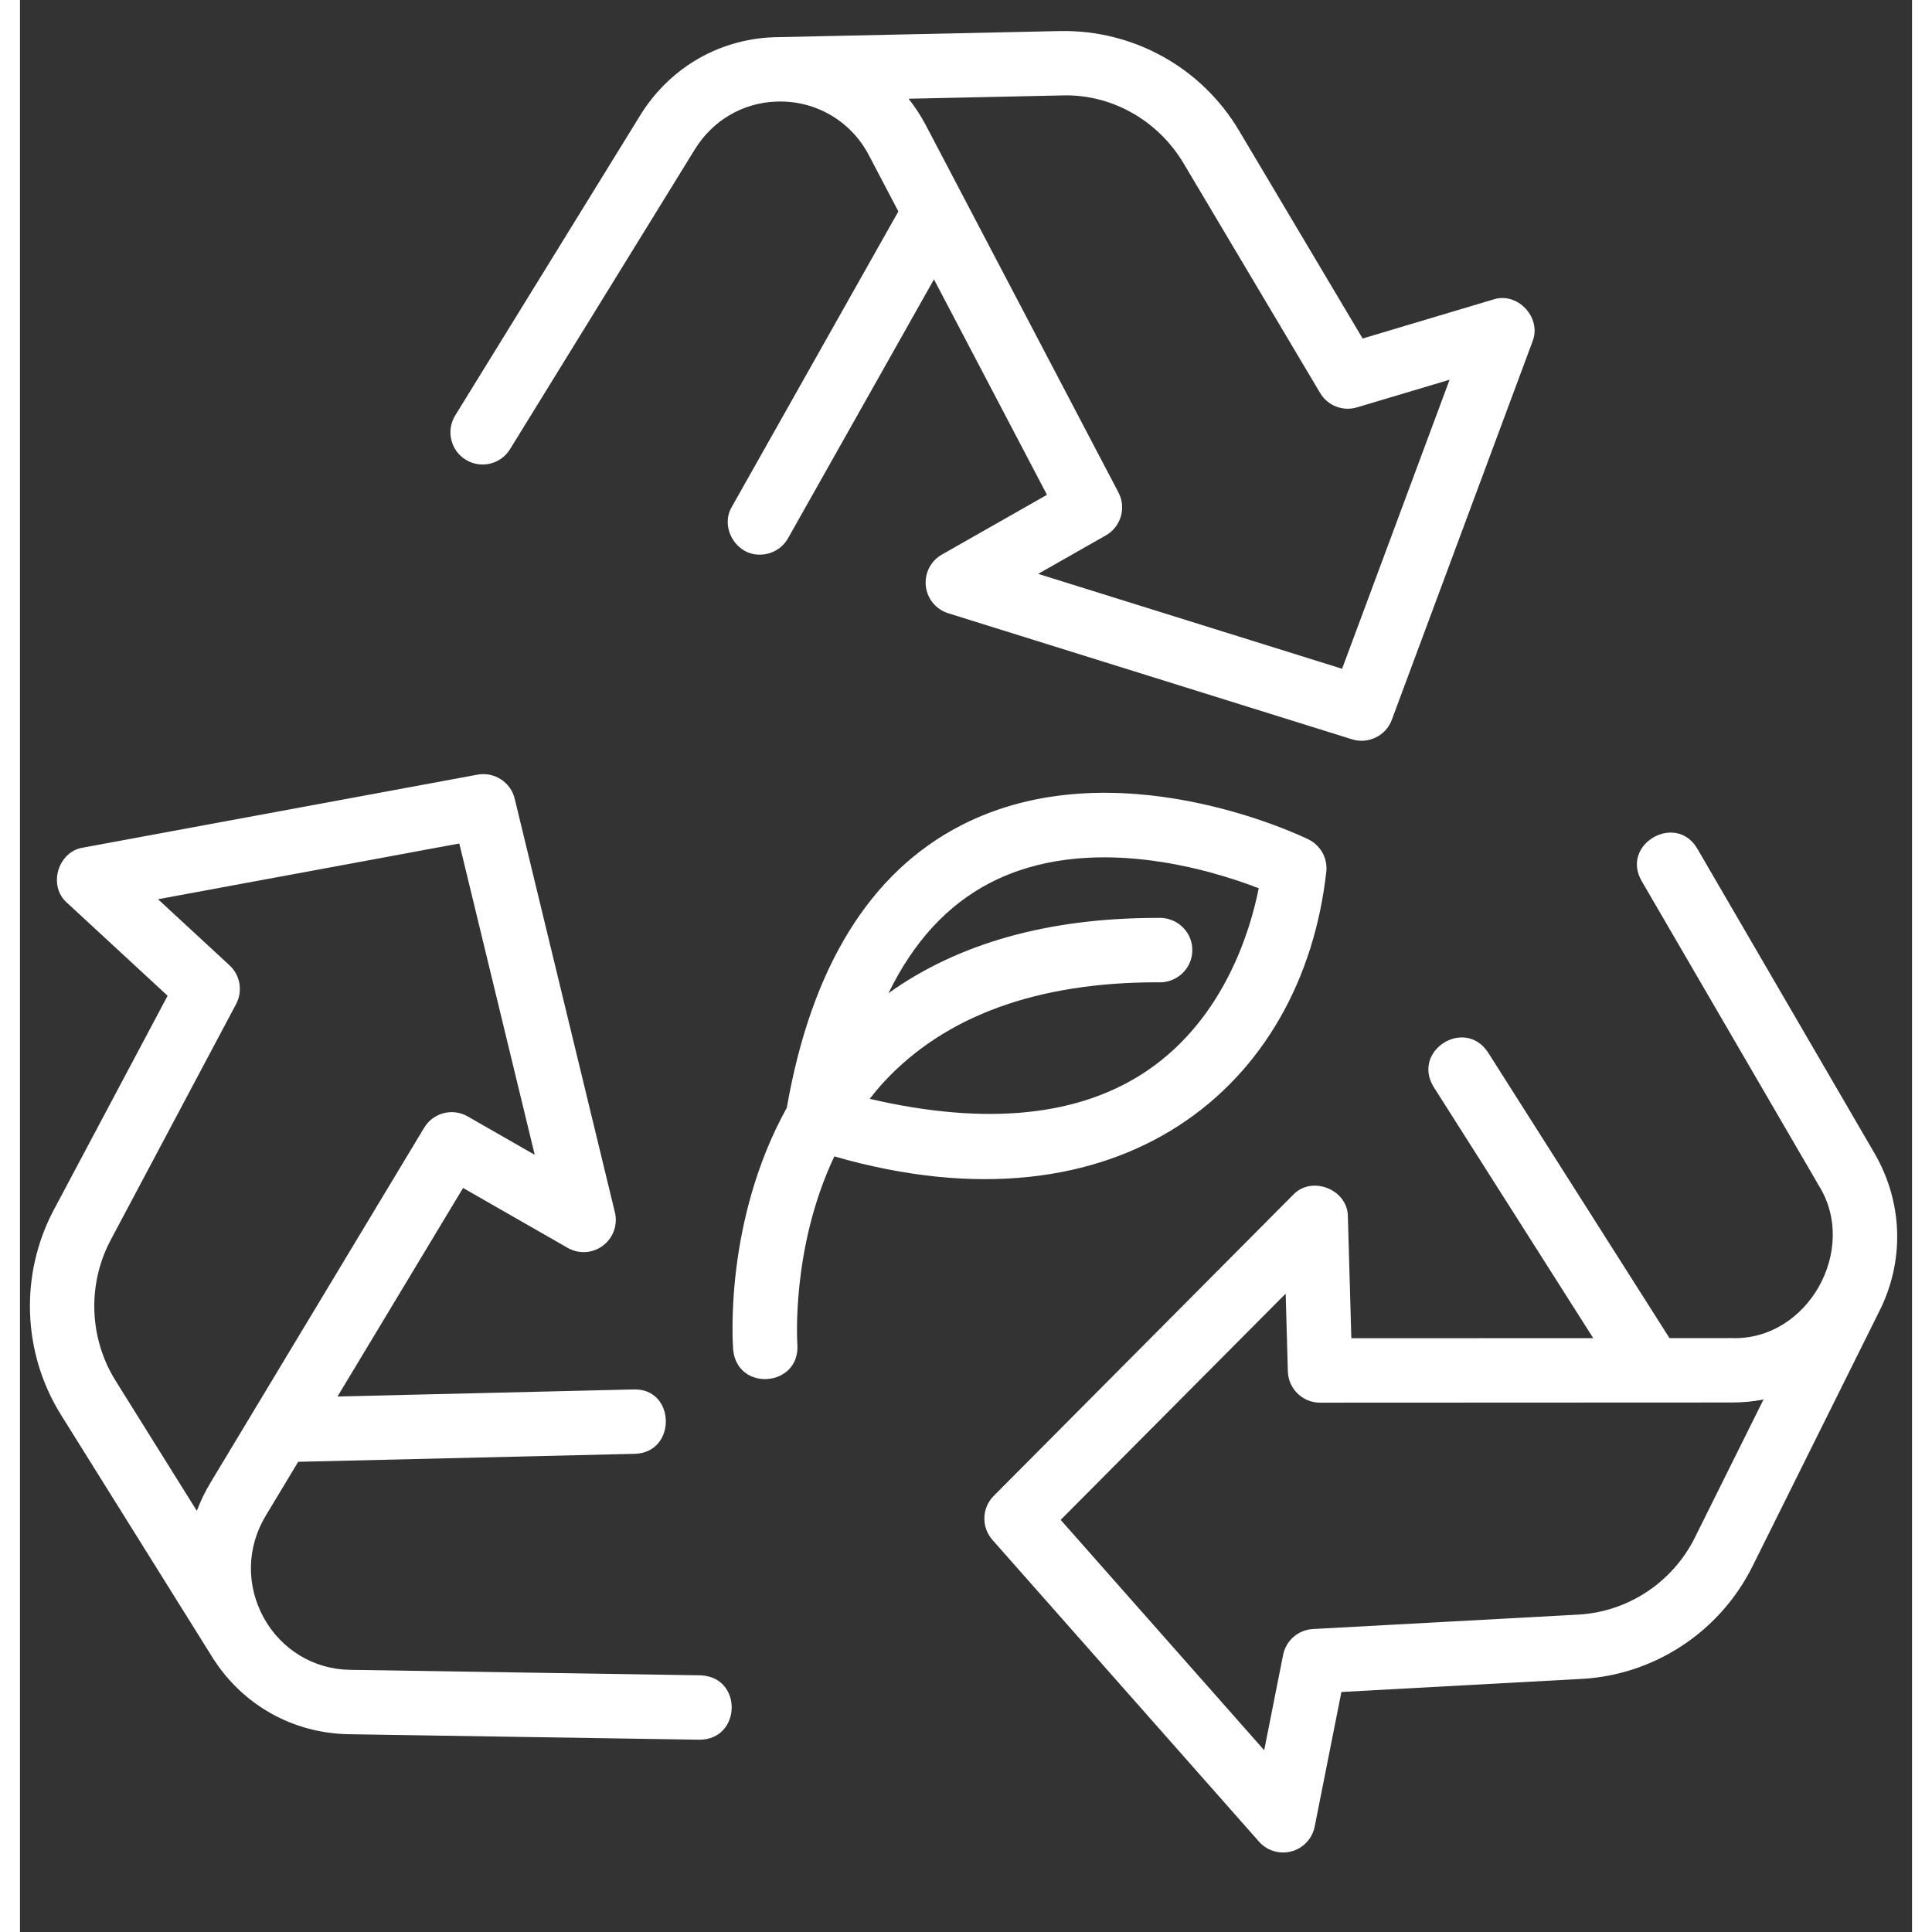 <svg xmlns="http://www.w3.org/2000/svg" xmlns:xlink="http://www.w3.org/1999/xlink" width="500" zoomAndPan="magnify" viewBox="0 0 375.12 383.04" height="500" preserveAspectRatio="xMidYMid meet" version="1.2"><rect x="0" y="0" width="375.12" height="383.04" fill="#333333" stroke="none"/><defs><clipPath id="61370b472f"><path d="M 85 6.078 L 301 6.078 L 301 147 L 85 147 Z M 85 6.078 "/></clipPath></defs><g id="0dba3c9302"><g clip-rule="nonzero" clip-path="url(#61370b472f)"><path style=" stroke:none;fill-rule:nonzero;fill:#ffffff;fill-opacity:1;" d="M 88.375 91.145 C 91.371 92.996 95.309 92.062 97.156 89.062 L 133.801 29.613 C 137.355 23.852 143.309 20.383 149.938 20.141 C 157.641 19.84 164.75 23.934 168.332 30.824 C 168.332 30.824 174.148 41.918 174.148 41.918 L 141.156 100.445 C 138.703 104.539 141.98 110.082 146.711 109.961 C 148.938 109.961 151.105 108.793 152.277 106.715 L 181.211 55.387 L 203.613 98.102 C 203.613 98.102 182.785 109.945 182.785 109.945 C 180.574 111.199 179.324 113.645 179.594 116.176 C 179.863 118.703 181.609 120.828 184.039 121.586 L 264.098 146.578 C 267.254 147.582 270.805 145.914 271.984 142.707 C 271.984 142.707 299.867 67.73 299.867 67.73 C 301.773 63.004 296.922 57.758 292.055 59.391 C 292.055 59.391 266.195 67.113 266.195 67.113 L 241.684 25.883 C 234.27 13.406 220.789 5.898 206.234 6.156 L 150.484 7.359 C 139.168 7.422 128.941 13.164 122.938 22.914 L 86.293 82.363 C 84.441 85.363 85.375 89.297 88.375 91.145 Z M 206.508 18.922 C 216.41 18.582 225.641 23.875 230.711 32.406 L 257.77 77.914 C 259.262 80.434 262.285 81.605 265.078 80.766 L 283.438 75.285 L 262.125 132.59 L 201.867 113.777 L 215.285 106.148 C 218.277 104.449 219.379 100.684 217.785 97.637 L 179.637 24.898 C 178.633 22.988 177.473 21.211 176.176 19.574 Z M 206.508 18.922 "/></g><path style=" stroke:none;fill-rule:nonzero;fill:#ffffff;fill-opacity:1;" d="M 134.914 332.152 L 65.434 331.062 C 58.25 330.973 51.812 327.035 48.359 320.785 C 44.805 314.371 44.938 306.797 48.719 300.52 L 55.156 289.82 L 121.918 288.234 C 130.289 287.977 129.992 275.145 121.613 275.473 C 121.613 275.473 62.957 276.871 62.957 276.871 L 87.848 235.527 L 108.574 247.395 C 110.793 248.672 113.551 248.5 115.582 246.961 C 117.621 245.43 118.551 242.832 117.949 240.355 L 98.086 158.355 C 97.289 155.059 94.035 152.977 90.723 153.582 C 90.723 153.582 12.52 168.043 12.52 168.043 C 7.492 168.828 5.484 175.656 9.348 179.008 C 9.348 179.008 29.27 197.422 29.27 197.422 C 29.27 197.422 6.723 239.84 6.723 239.84 C -0.082 252.633 0.457 268.219 8.133 280.512 L 37.93 328.23 C 43.809 337.848 53.914 343.648 65.234 343.828 C 65.234 343.828 134.715 344.918 134.715 344.918 C 143.074 344.887 143.332 332.449 134.914 332.152 Z M 37.781 293.938 C 36.691 295.746 35.785 297.621 35.066 299.547 L 18.961 273.75 C 13.695 265.312 13.324 254.617 17.992 245.832 L 42.848 199.07 C 44.211 196.512 43.676 193.355 41.547 191.387 L 27.367 178.281 L 87.102 167.234 L 102.055 228.953 L 88.773 221.348 C 85.754 219.609 81.918 220.613 80.129 223.594 Z M 37.781 293.938 "/><path style=" stroke:none;fill-rule:nonzero;fill:#ffffff;fill-opacity:1;" d="M 367.648 228.59 C 367.648 228.59 332.527 168.215 332.527 168.215 C 328.289 161.062 317.336 167.359 321.496 174.637 C 321.496 174.637 356.617 235.012 356.617 235.012 C 364.59 247.723 354.445 265.77 339.441 265.293 C 339.441 265.293 327.039 265.301 327.039 265.301 L 291.047 208.641 C 286.445 201.66 275.887 208.301 280.27 215.484 C 280.27 215.484 311.918 265.305 311.918 265.305 L 263.957 265.324 L 263.273 241.254 C 263.312 235.82 256.074 232.941 252.371 236.934 C 252.371 236.934 193.059 296.574 193.059 296.574 C 190.684 298.957 190.57 302.777 192.801 305.301 L 245.648 365.121 C 247.258 366.945 249.781 367.688 252.094 367.055 C 254.438 366.422 256.219 364.516 256.691 362.137 L 261.988 335.453 L 309.637 332.859 C 324.066 332.07 337.043 323.508 343.504 310.512 L 368.48 260.277 C 373.676 250.207 373.398 238.473 367.648 228.59 Z M 332.074 304.824 C 327.656 313.719 318.789 319.578 308.941 320.113 L 256.348 322.973 C 253.434 323.133 251 325.242 250.43 328.102 L 246.68 347.004 L 206.328 301.332 L 250.938 256.477 L 251.371 271.891 C 251.469 275.348 254.297 278.098 257.754 278.094 C 257.754 278.094 339.449 278.059 339.449 278.059 C 341.57 278.059 343.648 277.859 345.672 277.473 Z M 332.074 304.824 "/><path style=" stroke:none;fill-rule:nonzero;fill:#ffffff;fill-opacity:1;" d="M 161.457 229.27 C 218.105 245.578 254.34 215.59 259.012 172.637 C 259.211 170.031 257.801 167.57 255.457 166.422 C 253.898 165.664 217.035 147.953 186.57 163.645 C 168.477 172.957 156.883 191.812 152.035 219.613 C 139.555 242.16 141.305 266.426 141.406 267.652 C 142.258 275.988 154.641 274.977 154.129 266.617 C 154.109 266.379 152.828 247.484 161.457 229.27 Z M 192.359 175.023 C 211.773 164.992 235.957 172.387 245.594 176.102 C 243.984 184.258 238.875 201.703 223.695 212.125 C 210.227 221.375 191.637 223.238 168.465 217.859 C 169.371 216.707 170.301 215.566 171.324 214.465 C 183.473 201.379 201.699 194.75 225.504 194.75 C 229.199 195.008 232.43 192.129 232.43 188.391 C 232.461 184.637 229.219 181.723 225.5 181.984 C 203.805 181.984 185.98 187.047 172.195 196.91 C 177.137 186.75 183.863 179.41 192.359 175.023 Z M 192.359 175.023 "/></g></svg>